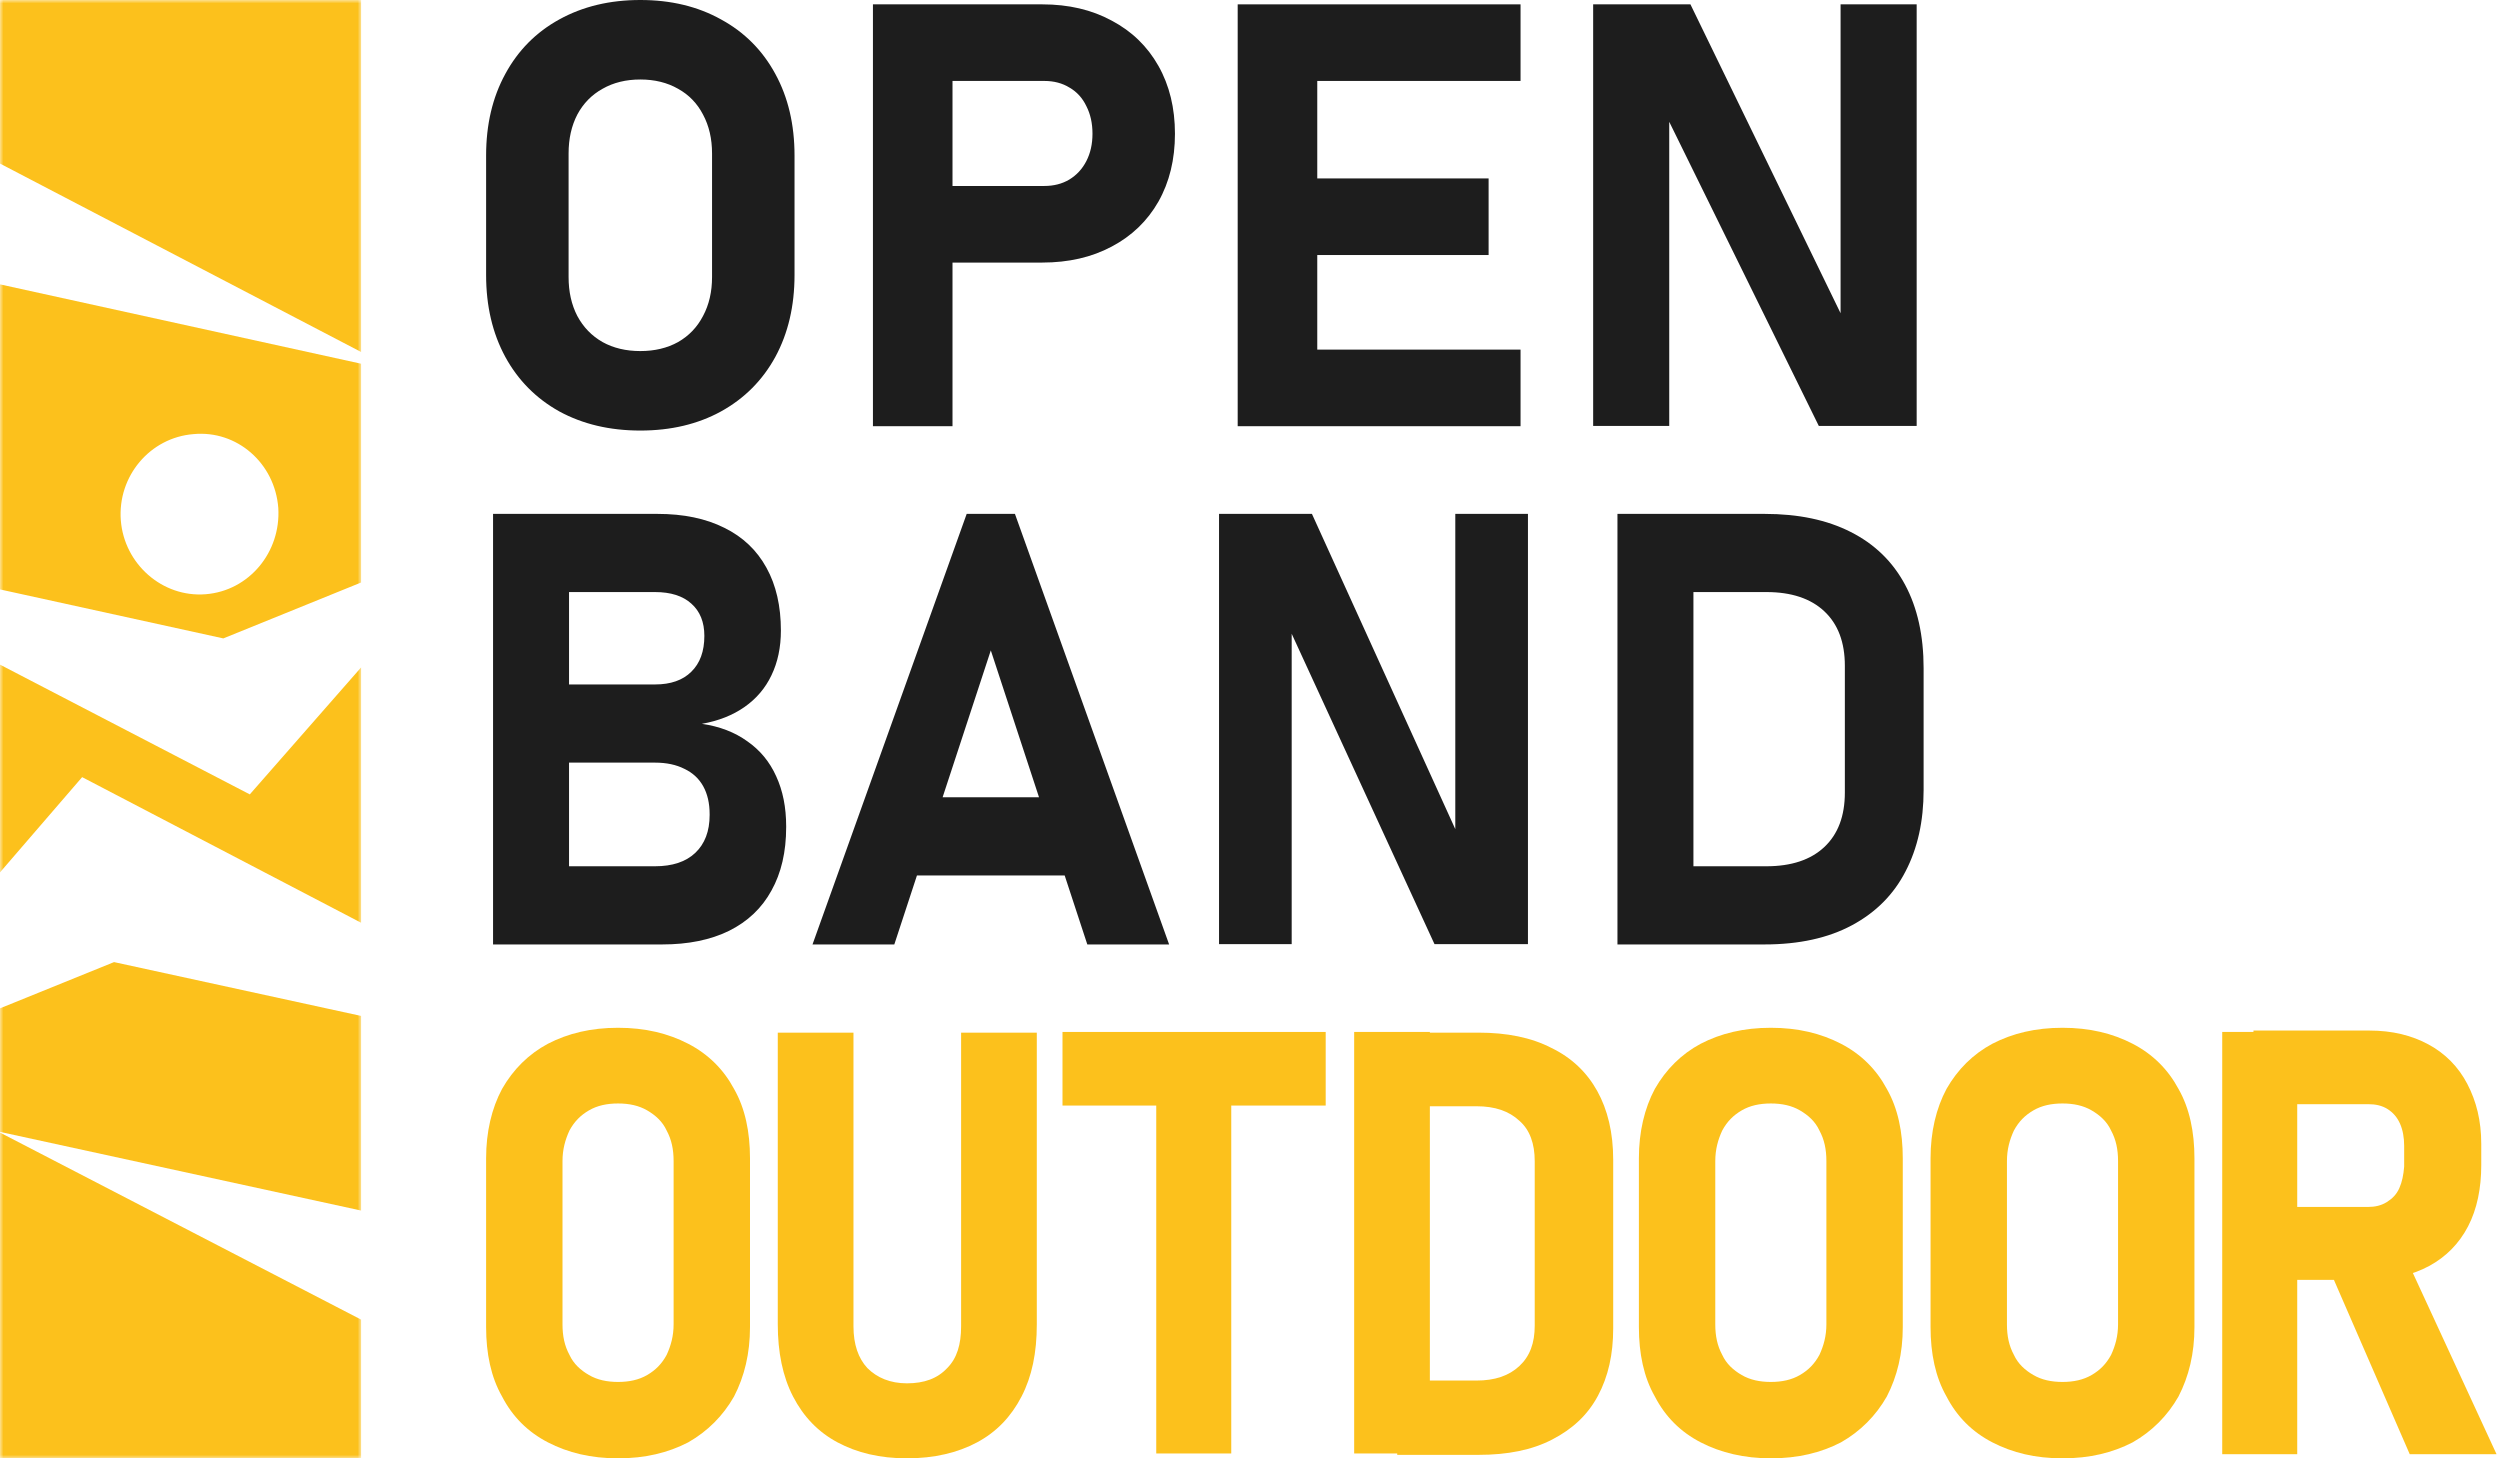 <?xml version="1.0" encoding="UTF-8"?> <svg xmlns="http://www.w3.org/2000/svg" width="360" height="210" viewBox="0 0 360 210" fill="none"><g clip-path="url(#clip0_3_65)"><path d="M92.206 62C87.801 62 83.912 61.081 80.538 59.243C77.193 57.377 74.6 54.758 72.76 51.388C70.92 47.99 70 44.063 70 39.606V22.393C70 17.937 70.92 14.024 72.76 10.654C74.6 7.256 77.193 4.637 80.538 2.799C83.912 0.933 87.801 0 92.206 0C96.611 0 100.486 0.933 103.832 2.799C107.205 4.637 109.812 7.256 111.652 10.654C113.492 14.024 114.412 17.937 114.412 22.393V39.606C114.412 44.063 113.492 47.99 111.652 51.388C109.812 54.758 107.205 57.377 103.832 59.243C100.486 61.081 96.611 62 92.206 62ZM92.206 50.553C94.269 50.553 96.081 50.121 97.642 49.257C99.204 48.366 100.402 47.113 101.239 45.497C102.103 43.882 102.535 42.016 102.535 39.899V22.101C102.535 19.984 102.103 18.118 101.239 16.503C100.402 14.887 99.204 13.648 97.642 12.784C96.081 11.893 94.269 11.447 92.206 11.447C90.143 11.447 88.331 11.893 86.769 12.784C85.208 13.648 83.995 14.887 83.131 16.503C82.295 18.118 81.877 19.984 81.877 22.101V39.899C81.877 42.016 82.295 43.882 83.131 45.497C83.995 47.113 85.208 48.366 86.769 49.257C88.331 50.121 90.143 50.553 92.206 50.553Z" fill="#1D1D1D"></path><path d="M130.93 26.78H150.376C151.742 26.78 152.941 26.474 153.972 25.861C155.032 25.221 155.854 24.329 156.44 23.187C157.025 22.045 157.318 20.736 157.318 19.26C157.318 17.756 157.025 16.433 156.44 15.291C155.882 14.121 155.074 13.23 154.014 12.617C152.983 11.977 151.77 11.656 150.376 11.656H130.93V0.627H150.083C153.875 0.627 157.206 1.407 160.078 2.966C162.977 4.498 165.222 6.671 166.811 9.484C168.4 12.297 169.194 15.556 169.194 19.26C169.194 22.965 168.4 26.223 166.811 29.036C165.222 31.822 162.977 33.98 160.078 35.512C157.206 37.044 153.875 37.81 150.083 37.81H130.93V26.78ZM125.703 0.627H137.161V61.373H125.703V0.627Z" fill="#1D1D1D"></path><path d="M178.227 0.627H189.686V61.373H178.227V0.627ZM182.367 50.344H218.959V61.373H182.367V50.344ZM182.367 25.694H214.359V36.724H182.367V25.694ZM182.367 0.627H218.959V11.656H182.367V0.627Z" fill="#1D1D1D"></path><path d="M229.414 0.627H243.423L266.047 47.169L265.043 48.255V0.627H276V61.331H261.907L239.367 15.5L240.37 14.414V61.331H229.414V0.627Z" fill="#1D1D1D"></path><path d="M75.792 124.743H94.32C96.822 124.743 98.752 124.103 100.11 122.824C101.494 121.516 102.187 119.697 102.187 117.366V117.238C102.187 115.674 101.88 114.338 101.268 113.23C100.656 112.121 99.751 111.282 98.553 110.714C97.382 110.117 95.971 109.818 94.32 109.818H75.792V98.561H94.32C96.583 98.561 98.326 97.95 99.551 96.728C100.802 95.505 101.428 93.785 101.428 91.568C101.428 89.578 100.802 88.029 99.551 86.92C98.326 85.812 96.583 85.257 94.32 85.257H75.792V74H94.679C98.433 74 101.641 74.668 104.303 76.004C106.965 77.312 108.988 79.231 110.373 81.761C111.757 84.262 112.449 87.276 112.449 90.801C112.449 93.217 111.996 95.363 111.091 97.239C110.213 99.087 108.922 100.608 107.218 101.802C105.514 102.996 103.464 103.806 101.068 104.232C103.624 104.602 105.807 105.441 107.617 106.748C109.454 108.028 110.838 109.705 111.77 111.78C112.729 113.855 113.208 116.257 113.208 118.986V119.114C113.208 122.668 112.502 125.709 111.091 128.239C109.707 130.769 107.671 132.702 104.982 134.039C102.32 135.346 99.112 136 95.358 136H75.792V124.743ZM71 74H81.941V136H71V74Z" fill="#1D1D1D"></path><path d="M139.203 74H146.151L168.353 136H156.573L142.677 93.657L128.781 136H117.001L139.203 74ZM127.663 114.807H158.211V126.065H127.663V114.807Z" fill="#1D1D1D"></path><path d="M175.541 74H188.918L210.521 121.502L209.563 122.611V74H220.025V135.957H206.568L185.045 89.18L186.003 88.072V135.957H175.541V74Z" fill="#1D1D1D"></path><path d="M240.423 124.743H254.359C257.953 124.743 260.735 123.819 262.704 121.971C264.674 120.123 265.659 117.508 265.659 114.125V95.875C265.659 92.492 264.674 89.877 262.704 88.029C260.735 86.181 257.953 85.257 254.359 85.257H240.423V74H245.272H254.119C258.964 74 263.09 74.867 266.498 76.601C269.932 78.335 272.541 80.865 274.325 84.191C276.108 87.517 277 91.525 277 96.216V113.784C277 118.247 276.135 122.142 274.404 125.468C272.701 128.794 270.132 131.381 266.698 133.228C263.264 135.076 259.057 136 254.079 136H240.423V124.743ZM232.913 74H243.854V136H232.913V74Z" fill="#1D1D1D"></path><path d="M78.9 207.7C76 206.2 73.8 204 72.3 201.1C70.7 198.3 70 194.9 70 191.1V166.8C70 163 70.8 159.6 72.3 156.8C73.9 154 76.1 151.8 78.9 150.3C81.8 148.8 85.1 148 89 148C92.9 148 96.2 148.8 99.1 150.3C102 151.8 104.2 154 105.7 156.8C107.3 159.6 108 163 108 166.8V191.1C108 194.9 107.2 198.2 105.7 201.1C104.1 203.9 101.9 206.1 99.1 207.7C96.2 209.2 92.9 210 89 210C85.1 210 81.8 209.2 78.9 207.7ZM93.2 198C94.4 197.3 95.3 196.4 96 195.1C96.6 193.8 97 192.4 97 190.7V167.2C97 165.5 96.7 164.1 96 162.8C95.4 161.5 94.4 160.6 93.2 159.9C92 159.2 90.6 158.9 89 158.9C87.4 158.9 86 159.2 84.8 159.9C83.6 160.6 82.7 161.5 82 162.8C81.4 164.1 81 165.5 81 167.2V190.7C81 192.4 81.3 193.8 82 195.1C82.6 196.4 83.6 197.3 84.8 198C86 198.7 87.4 199 89 199C90.6 199 92 198.7 93.2 198Z" fill="#FCC11C"></path><path d="M120.6 207.7C117.8 206.2 115.7 204 114.2 201.1C112.7 198.2 112 194.7 112 190.7V148.7H122.9V191C122.9 193.6 123.6 195.6 124.9 197C126.3 198.4 128.2 199.2 130.6 199.2C133.1 199.2 135 198.5 136.4 197C137.8 195.6 138.4 193.6 138.4 191V148.7H149.3V190.7C149.3 194.8 148.6 198.2 147.1 201.1C145.6 204 143.5 206.2 140.7 207.7C137.9 209.2 134.5 210 130.6 210C126.7 210 123.4 209.2 120.6 207.7Z" fill="#FCC11C"></path><path d="M153 148.6H190.9V159.2H153V148.6ZM166.5 153.6H177.3V209.3H166.5V153.6Z" fill="#FCC11C"></path><path d="M195 148.6H205.9V209.3H195V148.6ZM201.1 198.8H212.6C215.3 198.8 217.3 198.1 218.8 196.7C220.3 195.3 221 193.4 221 190.9V167.2C221 164.7 220.3 162.7 218.8 161.4C217.3 160 215.3 159.3 212.6 159.3H201.1V148.7H212.9C217 148.7 220.5 149.4 223.4 150.9C226.3 152.3 228.5 154.4 230 157.1C231.5 159.8 232.3 163.1 232.3 167V191.3C232.3 195 231.6 198.2 230.1 201C228.6 203.8 226.4 205.8 223.5 207.3C220.6 208.8 217.1 209.5 212.9 209.5H201.2V198.8H201.1Z" fill="#FCC11C"></path><path d="M244.9 207.7C242 206.2 239.8 204 238.3 201.1C236.7 198.3 236 194.9 236 191.1V166.8C236 163 236.8 159.6 238.3 156.8C239.9 154 242.1 151.8 244.9 150.3C247.8 148.8 251.1 148 255 148C258.9 148 262.2 148.8 265.1 150.3C268 151.8 270.2 154 271.7 156.8C273.3 159.6 274 163 274 166.8V191.1C274 194.9 273.2 198.2 271.7 201.1C270.1 203.9 267.9 206.1 265.1 207.7C262.2 209.2 258.9 210 255 210C251.2 210 247.8 209.2 244.9 207.7ZM259.2 198C260.4 197.3 261.3 196.4 262 195.1C262.6 193.8 263 192.4 263 190.7V167.2C263 165.5 262.7 164.1 262 162.8C261.4 161.5 260.4 160.6 259.2 159.9C258 159.2 256.6 158.9 255 158.9C253.4 158.9 252 159.2 250.8 159.9C249.6 160.6 248.7 161.5 248 162.8C247.4 164.1 247 165.5 247 167.2V190.7C247 192.4 247.3 193.8 248 195.1C248.6 196.4 249.6 197.3 250.8 198C252 198.7 253.4 199 255 199C256.6 199 258 198.7 259.2 198Z" fill="#FCC11C"></path><path d="M286.9 207.7C284 206.2 281.8 204 280.3 201.1C278.7 198.3 278 194.9 278 191.1V166.8C278 163 278.8 159.6 280.3 156.8C281.9 154 284.1 151.8 286.9 150.3C289.8 148.8 293.1 148 297 148C300.9 148 304.2 148.8 307.1 150.3C310 151.8 312.2 154 313.7 156.8C315.3 159.6 316 163 316 166.8V191.1C316 194.9 315.2 198.2 313.7 201.1C312.1 203.9 309.9 206.1 307.1 207.7C304.2 209.2 300.9 210 297 210C293.1 210 289.8 209.2 286.9 207.7ZM301.2 198C302.4 197.3 303.3 196.4 304 195.1C304.6 193.8 305 192.4 305 190.7V167.2C305 165.5 304.7 164.1 304 162.8C303.4 161.5 302.4 160.6 301.2 159.9C300 159.2 298.6 158.9 297 158.9C295.4 158.9 294 159.2 292.8 159.9C291.6 160.6 290.7 161.5 290 162.8C289.4 164.1 289 165.5 289 167.2V190.7C289 192.4 289.3 193.8 290 195.1C290.6 196.4 291.6 197.3 292.8 198C294 198.7 295.4 199 297 199C298.6 199 300 198.7 301.2 198Z" fill="#FCC11C"></path><path d="M320 148.6H330.8V209.4H320V148.6ZM324.5 173.8H341C342 173.8 342.9 173.6 343.7 173.1C344.5 172.6 345.1 172 345.5 171.1C345.9 170.2 346.1 169.2 346.2 168V165C346.2 163.8 346 162.7 345.6 161.8C345.2 160.9 344.6 160.2 343.8 159.7C343 159.2 342.1 159 341 159H324.5V148.4H341.2C344.5 148.4 347.3 149.1 349.7 150.4C352.1 151.7 354 153.6 355.3 156.1C356.6 158.6 357.3 161.4 357.3 164.7V167.8C357.3 171.1 356.7 174.1 355.4 176.6C354.1 179.1 352.2 181 349.8 182.3C347.4 183.6 344.5 184.3 341.2 184.3H324.5V173.8ZM335.3 182.5L346.2 180.6L359.5 209.4H347L335.3 182.5Z" fill="#FCC11C"></path><mask id="mask0_3_65" style="mask-type:luminance" maskUnits="userSpaceOnUse" x="0" y="0" width="52" height="210"><path d="M52 0H0V210H52V0Z" fill="white"></path></mask><g mask="url(#mask0_3_65)"><path d="M11.827 111.907L52 132.877V96.105L35.97 114.392L0 95.707V125.622L11.827 111.907Z" fill="#FCC11C"></path><path d="M52 83.881V52.376L0 40.947V84.875L32.158 91.931L52 83.881ZM17.398 74.936C16.91 68.576 21.602 63.01 27.857 62.513C34.113 61.917 39.587 66.687 40.075 73.147C40.466 79.508 35.872 85.073 29.616 85.57C23.361 86.067 17.887 81.197 17.398 74.936Z" fill="#FCC11C"></path><path d="M0 23.554L52 50.686V0H0V23.554Z" fill="#FCC11C"></path><path d="M52 174.321V146.294L16.421 138.542L0 145.201V162.991L52 174.321Z" fill="#FCC11C"></path><path d="M0 163.09V210H52V190.024L0 163.09Z" fill="#FCC11C"></path></g></g><defs><clipPath id="clip0_3_65"><rect width="360" height="210" fill="white"></rect></clipPath></defs></svg> 
